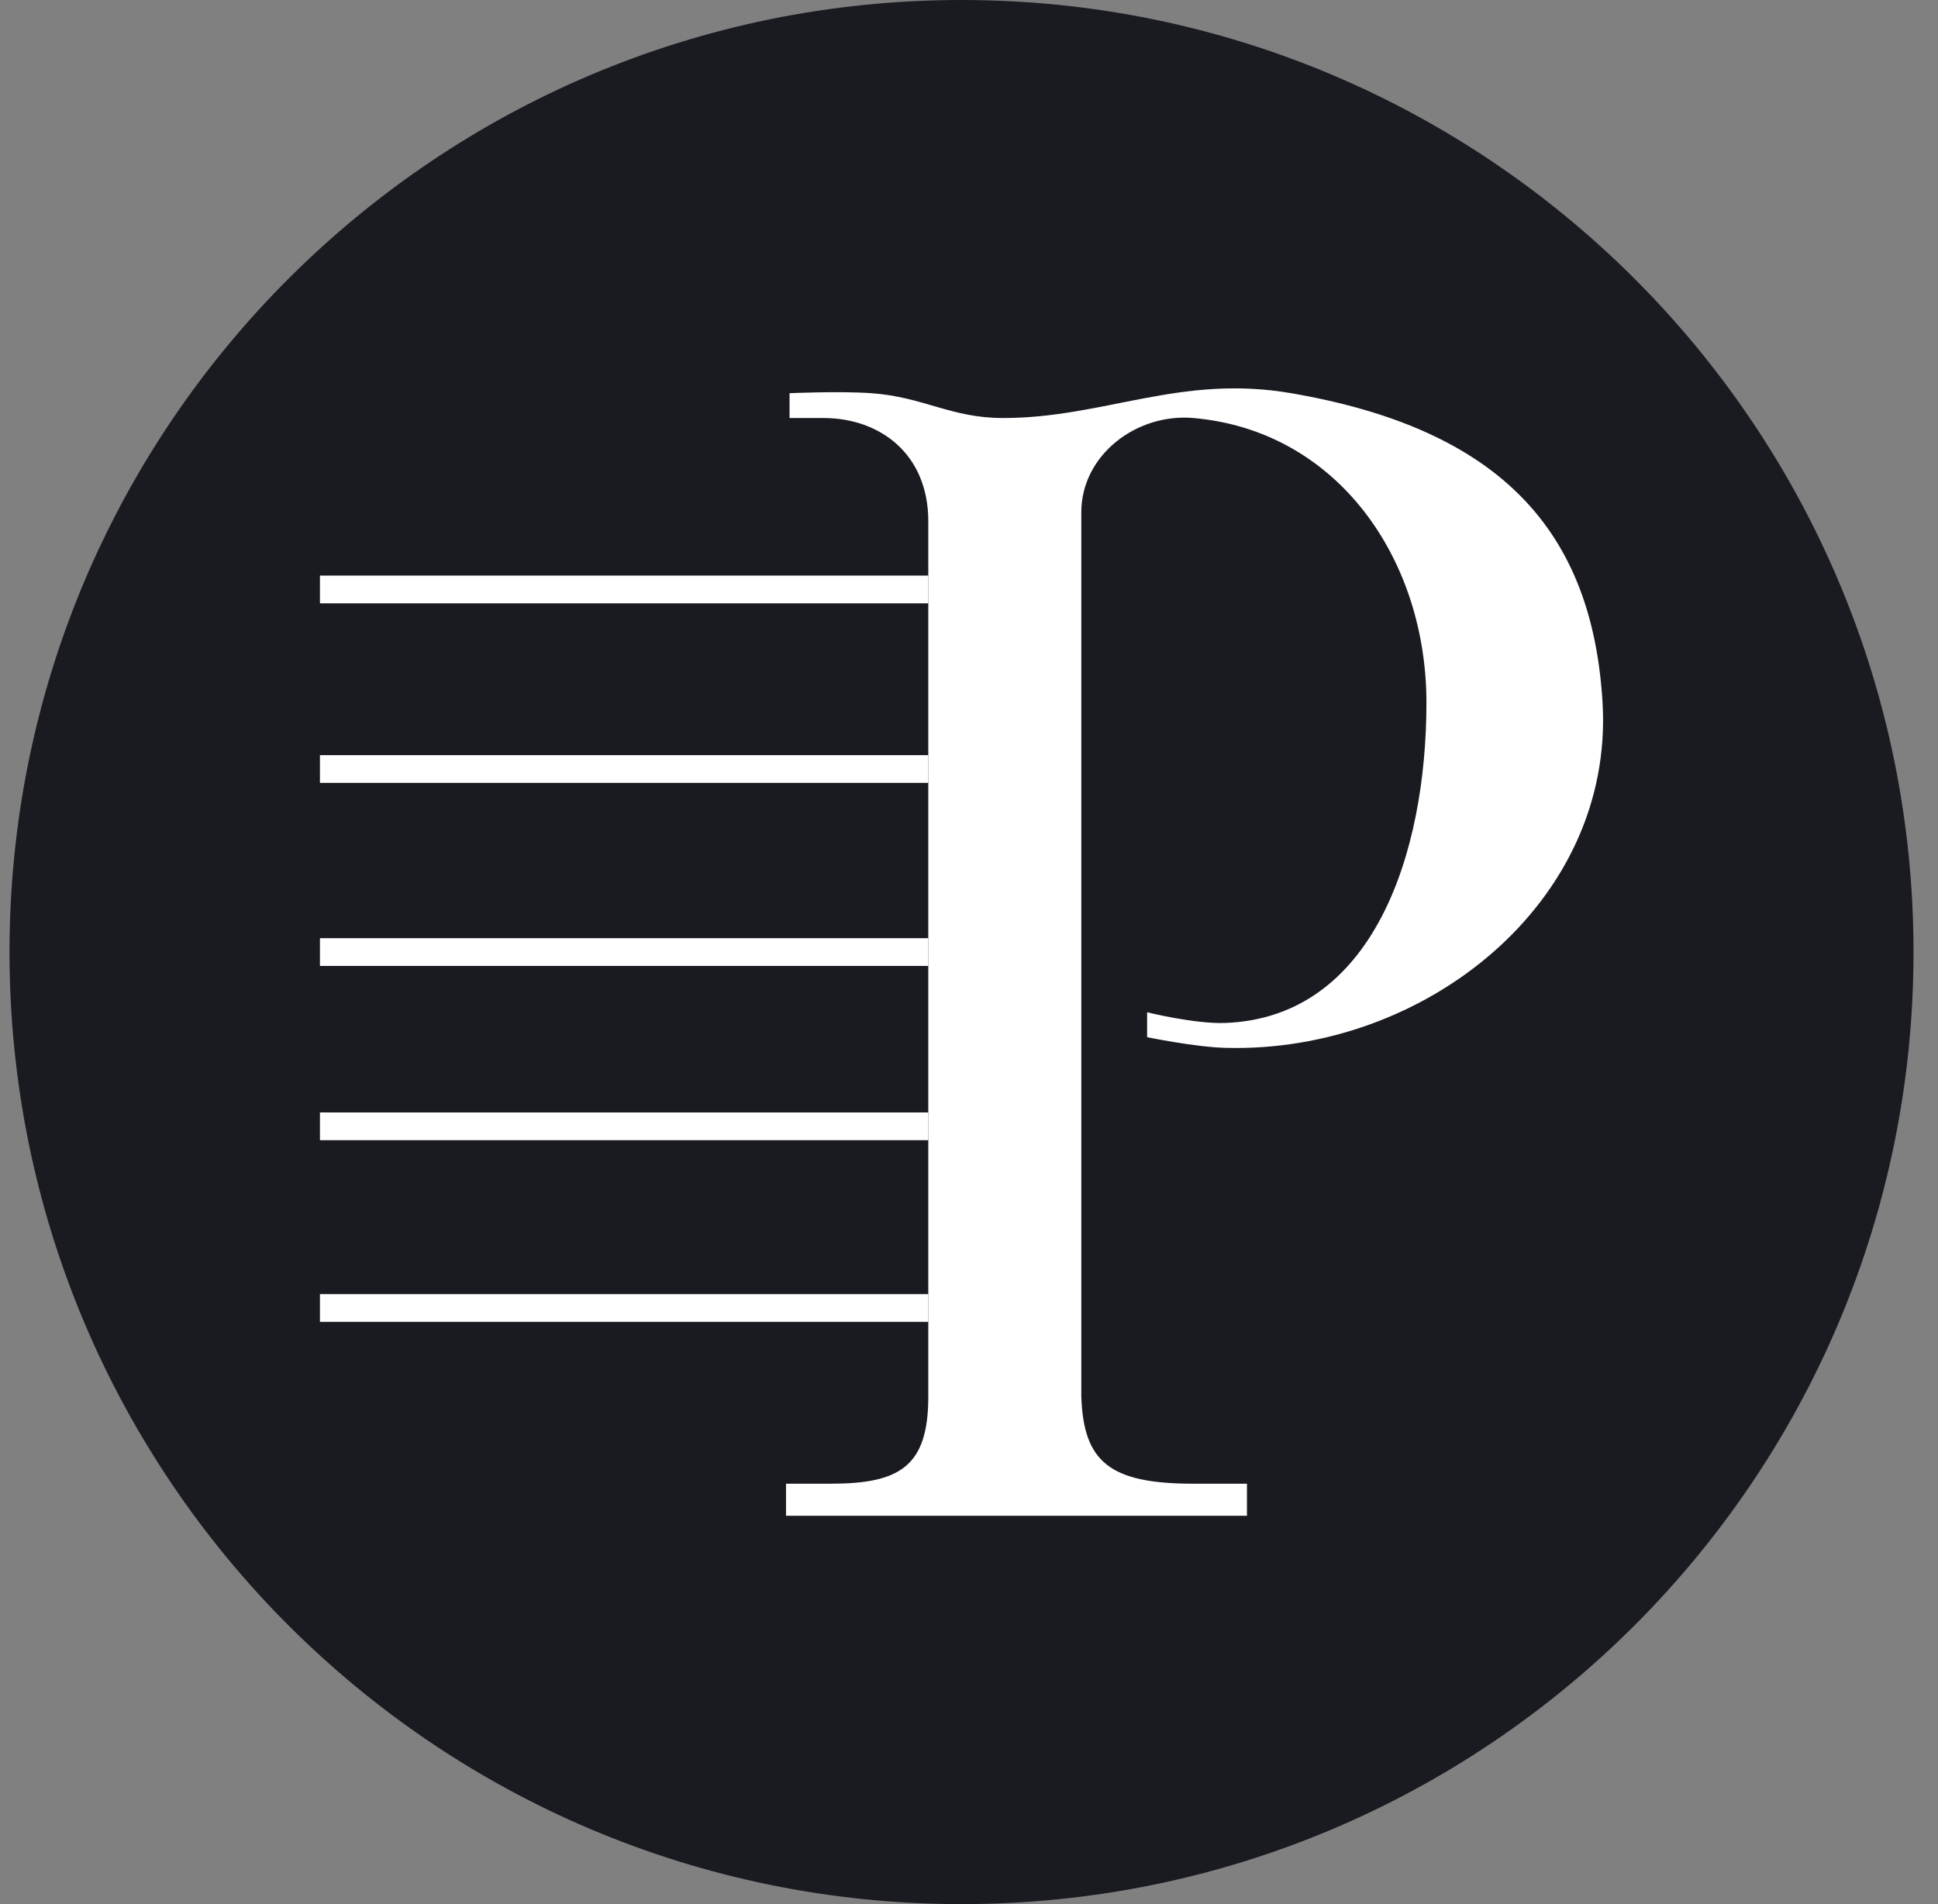 <svg xmlns="http://www.w3.org/2000/svg" width="57" height="56" fill="none" viewBox="0 0 57 56"><rect x="0" y="0" width="57" height="56" fill="#808080" stroke="none"/><g clip-path="url(#a)"><path fill="#191b21" d="M56.28 28c0-15.464-12.537-28-28-28-15.465 0-28 12.536-28 28s12.535 28 28 28c15.463 0 28-12.536 28-28"/><path fill="#fff" d="M23.222 11.564v.73h.994c1.675 0 3.087 1.065 3.087 3.036v25.742c0 2.058-.837 2.564-2.877 2.564h-1.308v.942h13.557v-.942H35.1c-2.46 0-3.232-.638-3.297-2.564V15.068c0-1.682 1.62-2.92 3.296-2.774 4.239.369 6.855 4.147 6.855 8.373 0 4.448-1.573 9.253-5.913 9.418-.906.034-2.302-.314-2.302-.314v.732s1.395.29 2.302.314c5.87.164 11.438-4.288 11.093-10.15-.297-5.034-2.983-8.04-9.157-9.103-3.274-.563-5.494.73-8.476.73-1.539 0-2.337-.621-3.872-.73-.937-.066-2.407 0-2.407 0"/><path stroke="#fff" stroke-width=".816" d="M9.41 17.336h17.894M9.41 22.617h17.894M9.41 28h17.894M9.41 33.125h17.894M9.41 38.469h17.894"/></g><defs><clipPath id="a"><path fill="#fff" d="M.28 0h56v56h-56z"/></clipPath></defs></svg>